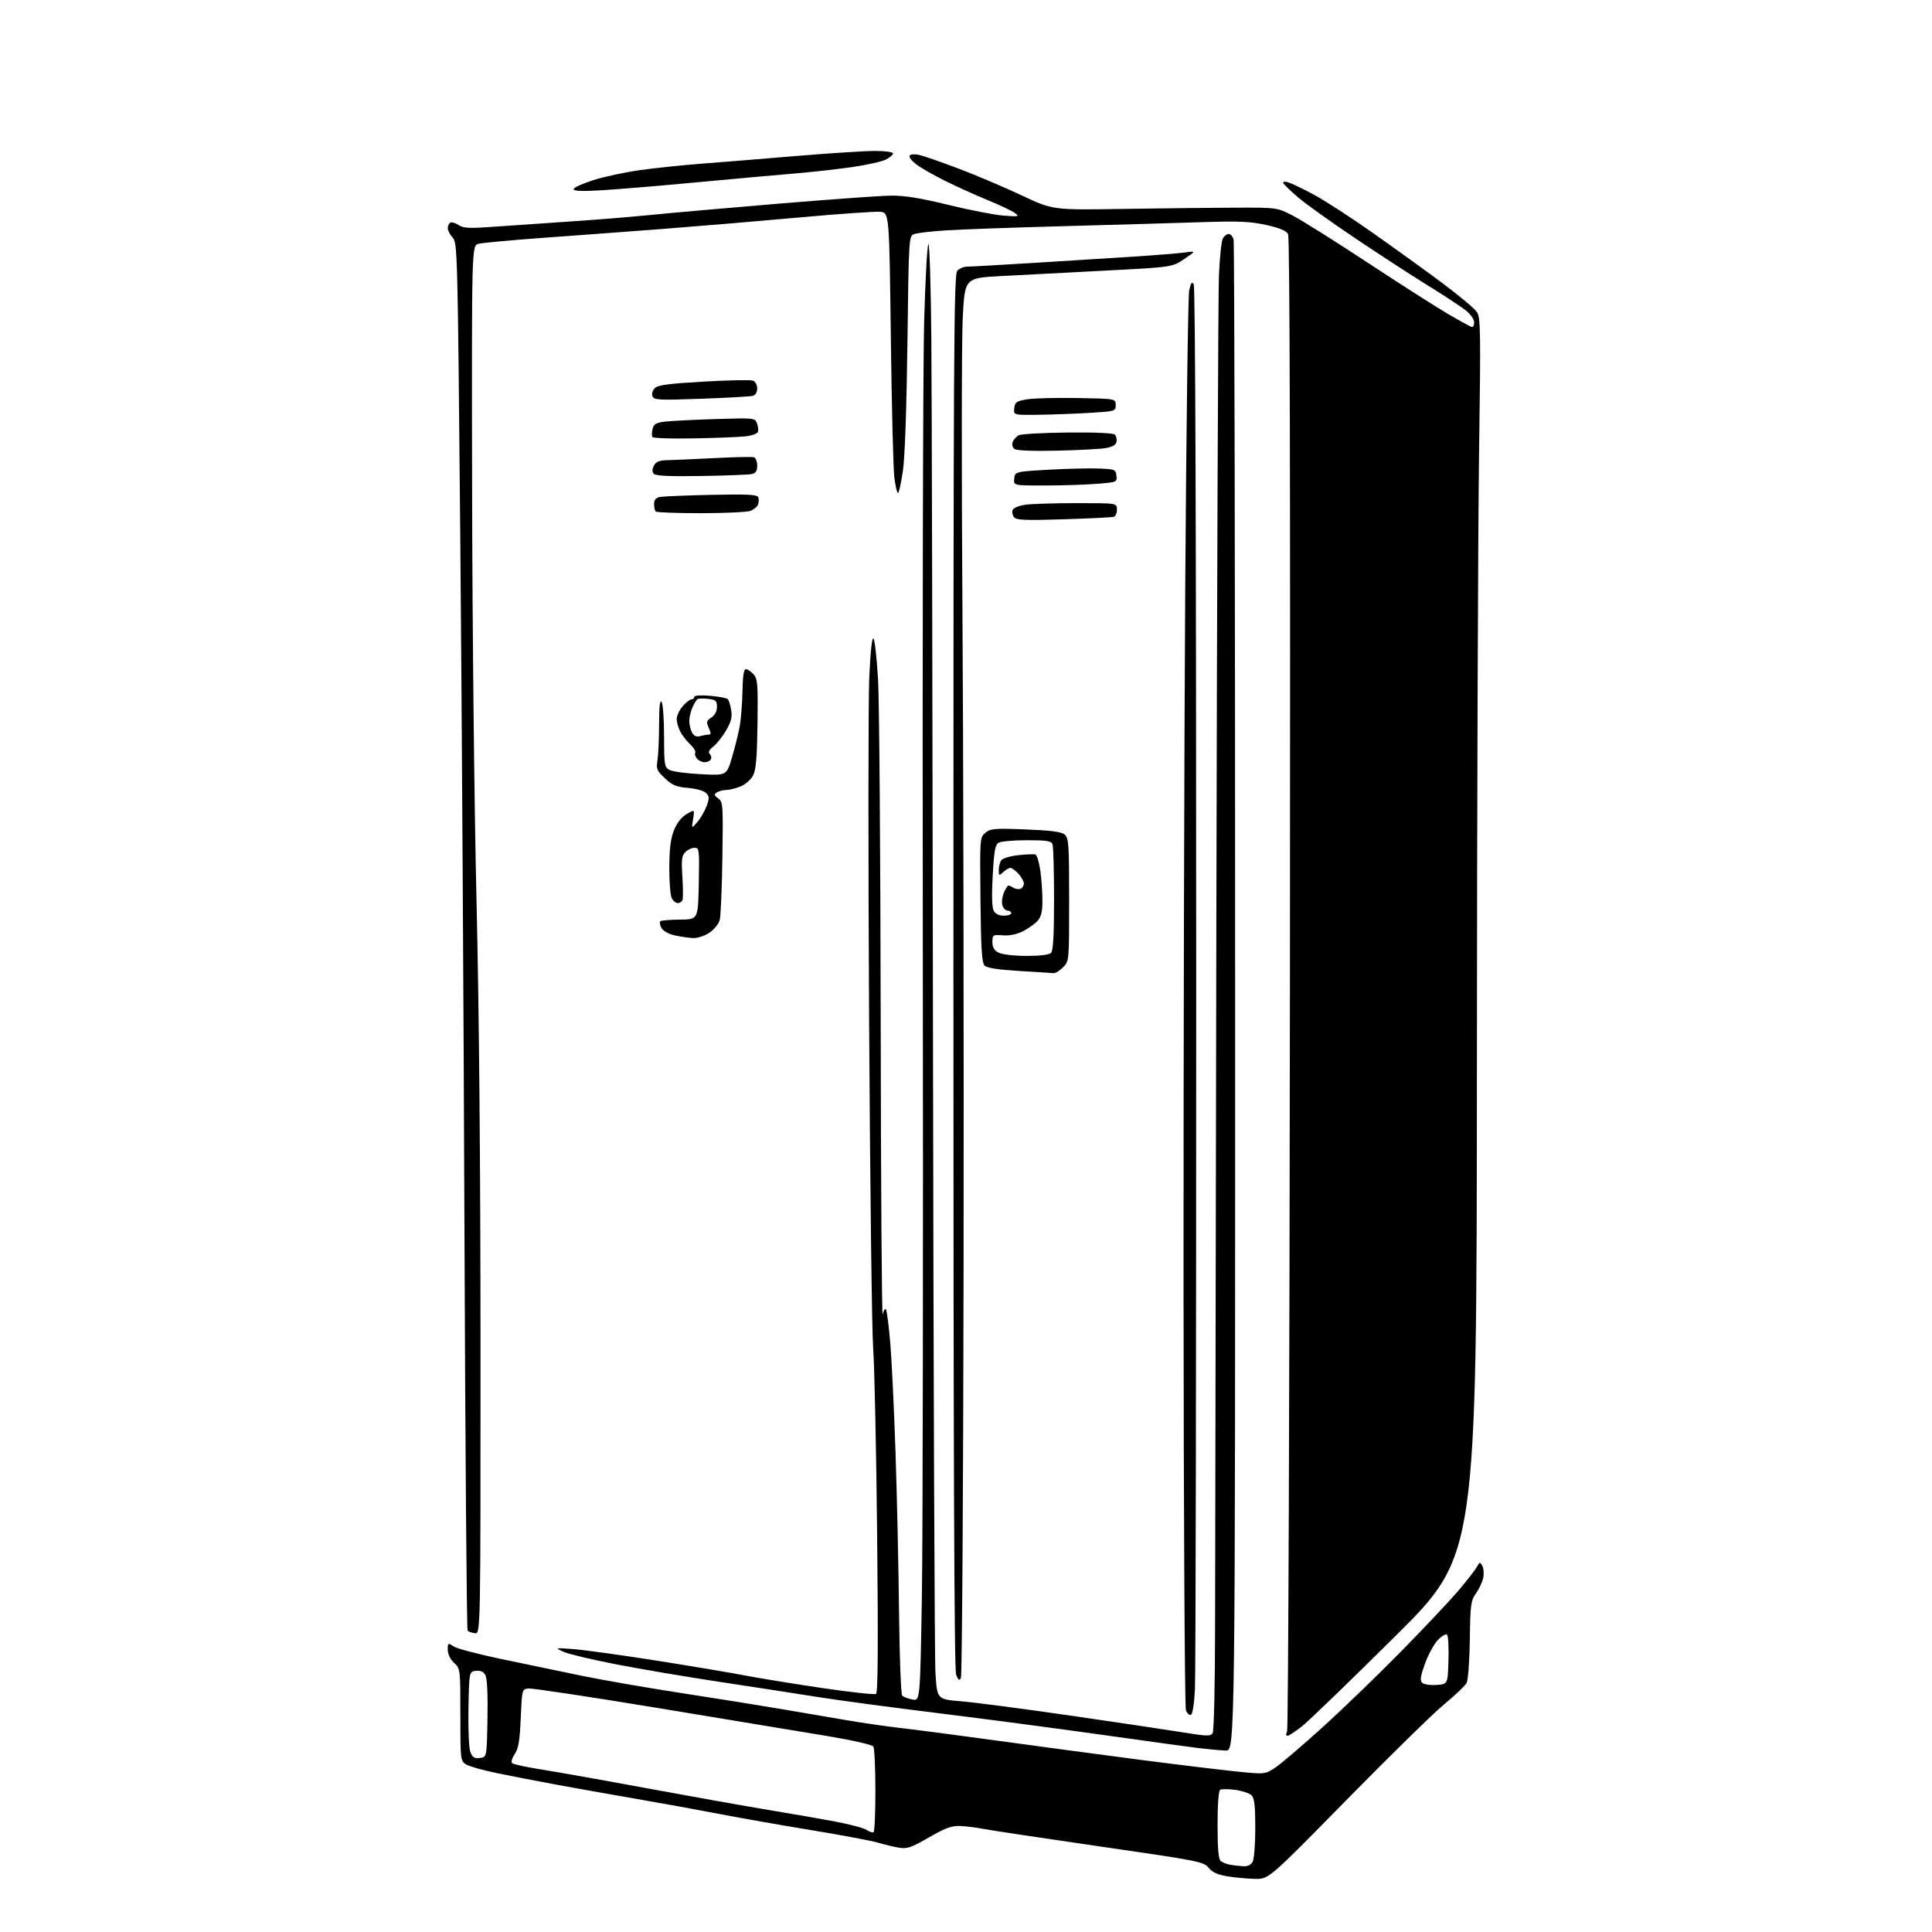 <?xml version="1.0" encoding="UTF-8" standalone="no"?>
<svg 
  version="1.1" 
  xmlns="http://www.w3.org/2000/svg" 
  xmlns:xlink="http://www.w3.org/1999/xlink" 
  xmlns:svg="http://www.w3.org/2000/svg"
  xmlns:rdf="http://www.w3.org/1999/02/22-rdf-syntax-ns#"
  xmlns:cc="http://creativecommons.org/ns#"
  xmlns:dc="http://purl.org/dc/elements/1.1/"
  viewBox="0 0 768 768"
  width="768"
  height="768"
>
<style>svg {background-color: white; }</style>"
<path stroke="none" fill="black" fill-rule="evenodd" d="M498.92,746.88C495.94,746.82 491.02,746.37 488.00,745.88C484.00,745.23 481.94,744.30 480.44,742.47C478.47,740.05 476.62,739.69 437.44,734.02C414.92,730.76 394.08,727.62 391.13,727.05C388.18,726.48 383.89,725.94 381.60,725.85C378.29,725.72 375.76,726.66 369.28,730.40C362.16,734.50 360.62,735.03 357.31,734.47C355.21,734.12 351.48,733.22 349.00,732.48C346.52,731.74 334.60,729.50 322.50,727.51C310.40,725.52 293.75,722.59 285.50,720.99C277.25,719.40 262.40,716.70 252.50,715.00C242.60,713.29 228.43,710.77 221.00,709.40C213.57,708.02 203.00,705.97 197.50,704.84C192.00,703.71 186.49,702.15 185.25,701.37C183.05,699.99 183.00,699.55 183.00,681.65C183.00,663.42 182.99,663.34 180.50,661.00C178.97,659.56 178.00,657.55 178.00,655.80C178.00,653.04 178.07,653.00 180.36,654.50C181.66,655.35 190.33,657.63 199.61,659.56C208.90,661.49 223.03,664.43 231.00,666.09C238.97,667.75 256.98,670.88 271.00,673.04C285.02,675.20 303.02,678.08 311.00,679.44C318.98,680.80 330.68,682.80 337.00,683.88C343.32,684.96 353.00,686.35 358.50,686.97C364.00,687.59 381.32,689.86 397.00,692.02C412.68,694.17 437.65,697.52 452.50,699.45C467.35,701.38 484.76,703.50 491.18,704.16C502.87,705.35 502.87,705.35 506.91,702.68C509.14,701.20 517.61,693.98 525.73,686.62C533.85,679.27 547.95,665.66 557.05,656.37C566.16,647.09 576.37,636.26 579.75,632.29C583.12,628.32 586.42,624.09 587.06,622.88C588.15,620.85 588.32,620.81 589.23,622.44C589.77,623.41 589.94,625.54 589.61,627.18C589.28,628.83 588.00,631.59 586.76,633.33C584.68,636.25 584.48,637.71 584.28,651.76C584.16,660.20 583.59,667.91 583.00,669.01C582.41,670.10 578.38,673.94 574.04,677.53C569.69,681.12 552.24,698.22 535.24,715.53C504.33,747.00 504.33,747.00 498.92,746.88zM494.21,741.86C495.97,741.95 497.29,741.32 497.96,740.07C498.53,739.00 499.00,732.96 499.00,726.64C499.00,717.84 498.65,714.80 497.53,713.67C496.72,712.86 493.81,711.89 491.07,711.51C488.33,711.13 485.62,711.12 485.05,711.47C484.40,711.87 484.00,717.25 484.00,725.44C484.00,734.88 484.36,739.05 485.25,739.78C485.94,740.35 487.62,741.02 489.00,741.27C490.38,741.52 492.72,741.79 494.21,741.86zM347.25,728.33C347.66,728.08 347.99,720.60 347.98,711.69C347.98,702.79 347.61,694.94 347.18,694.26C346.74,693.56 338.57,691.71 328.45,690.03C318.58,688.38 288.48,683.40 261.57,678.97C234.66,674.53 211.49,671.04 210.07,671.20C207.51,671.50 207.50,671.54 207.00,683.00C206.61,692.07 206.10,695.09 204.60,697.30C203.51,698.91 203.08,700.45 203.60,700.91C204.10,701.35 209.45,702.50 215.50,703.45C221.55,704.41 240.68,707.81 258.00,711.02C275.32,714.22 296.70,718.03 305.50,719.48C314.30,720.93 326.22,723.01 331.99,724.09C337.76,725.18 343.38,726.68 344.49,727.42C345.59,728.17 346.84,728.58 347.25,728.33zM190.75,698.82C193.50,698.50 193.50,698.50 193.78,683.23C193.95,673.57 193.65,667.22 192.96,665.92C192.19,664.49 191.07,663.97 189.18,664.19C186.50,664.50 186.50,664.50 186.22,679.12C186.07,687.43 186.39,694.90 186.97,696.43C187.80,698.60 188.54,699.07 190.75,698.82zM487.25,695.87C485.19,695.80 480.35,695.36 476.50,694.90C472.65,694.43 455.10,692.01 437.50,689.53C419.90,687.05 390.65,683.19 372.50,680.95C354.35,678.72 332.75,675.82 324.50,674.50C316.25,673.18 298.93,670.51 286.00,668.56C273.07,666.60 254.62,663.48 245.00,661.61C235.38,659.75 225.93,657.49 224.00,656.61C220.50,655.00 220.50,655.00 228.00,655.55C232.12,655.86 246.75,657.88 260.50,660.04C274.25,662.21 290.23,664.89 296.00,666.00C301.77,667.11 315.65,669.37 326.83,671.02C338.01,672.67 347.64,673.72 348.23,673.36C348.99,672.89 349.12,654.49 348.68,610.60C348.33,576.44 347.62,542.88 347.10,536.00C346.58,529.12 345.85,470.12 345.48,404.89C345.11,339.65 345.14,278.76 345.54,269.57C346.00,259.20 346.63,253.23 347.21,253.81C347.72,254.32 348.55,261.66 349.04,270.12C349.53,278.58 350.00,339.50 350.09,405.50C350.17,471.50 350.53,524.15 350.89,522.50C351.25,520.85 351.83,519.96 352.19,520.52C352.55,521.09 353.30,526.94 353.87,533.52C354.44,540.11 355.39,559.67 355.97,577.00C356.56,594.33 357.20,623.04 357.38,640.81C357.57,658.61 358.14,673.54 358.64,674.04C359.15,674.55 360.96,675.24 362.66,675.58C365.76,676.20 365.76,676.20 366.46,634.85C366.84,612.11 367.00,495.62 366.83,376.00C366.65,256.38 366.89,144.66 367.36,127.75C367.84,110.84 368.60,97.00 369.06,97.00C369.52,97.00 370.04,113.99 370.22,134.75C370.40,155.51 370.70,280.95 370.88,413.50C371.06,546.05 371.50,659.23 371.86,665.00C372.50,675.50 372.50,675.50 382.00,676.28C387.23,676.70 406.80,679.27 425.50,681.97C444.20,684.68 464.37,687.69 470.31,688.66C479.74,690.19 481.24,690.23 482.05,688.96C482.57,688.13 482.99,669.76 483.01,646.50C483.03,623.95 483.26,496.82 483.52,364.00C483.78,231.18 484.24,116.70 484.54,109.60C484.84,102.51 485.53,95.87 486.08,94.85C486.62,93.83 487.68,93.00 488.42,93.00C489.16,93.00 490.04,94.01 490.37,95.25C490.70,96.49 490.98,232.16 490.99,396.75C491.00,696.00 491.00,696.00 487.25,695.87zM511.80,690.00C511.17,690.00 511.11,689.33 511.64,688.25C512.11,687.29 512.62,553.40 512.77,390.73C512.96,190.58 512.72,94.34 512.03,93.05C511.31,91.72 508.69,90.62 503.34,89.43C496.94,88.01 492.55,87.83 476.59,88.35C466.09,88.69 441.52,89.40 422.00,89.93C402.48,90.46 381.77,91.20 376.00,91.58C370.23,91.95 364.55,92.62 363.38,93.05C361.28,93.85 361.26,94.21 360.72,136.18C360.39,162.28 359.70,181.85 358.91,187.25C358.21,192.06 357.33,196.00 356.96,196.00C356.59,196.00 355.94,193.19 355.51,189.75C355.08,186.31 354.46,161.23 354.12,134.00C353.50,84.50 353.50,84.50 349.78,84.19C347.74,84.02 333.34,85.03 317.78,86.44C302.23,87.85 278.02,89.88 264.00,90.96C249.97,92.03 228.22,93.66 215.67,94.56C203.11,95.47 191.63,96.54 190.17,96.93C187.50,97.65 187.50,97.65 187.67,194.57C187.76,248.92 188.53,320.50 189.41,357.50C190.44,400.66 191.00,462.60 191.01,536.50C191.03,649.50 191.03,649.50 188.78,649.22C187.55,649.07 186.25,648.62 185.88,648.22C185.52,647.82 184.96,576.40 184.63,489.50C184.31,402.60 183.56,278.63 182.97,214.01C181.93,99.69 181.85,96.47 179.95,94.45C178.88,93.30 178.00,91.64 178.00,90.74C178.00,89.85 178.44,88.85 178.97,88.52C179.51,88.19 181.00,88.61 182.29,89.46C184.30,90.77 186.51,90.86 197.57,90.05C204.68,89.53 218.15,88.60 227.50,87.98C236.85,87.37 250.80,86.23 258.50,85.46C266.20,84.68 289.15,82.66 309.50,80.96C329.85,79.26 349.88,77.83 354.00,77.77C359.54,77.70 365.54,78.66 377.00,81.45C385.52,83.53 395.43,85.45 399.00,85.72C405.01,86.17 405.35,86.09 403.43,84.67C402.29,83.83 397.34,81.49 392.43,79.47C387.52,77.45 379.90,74.00 375.50,71.80C371.10,69.61 366.03,66.70 364.23,65.34C362.43,63.98 361.24,62.42 361.58,61.88C361.93,61.31 363.54,61.18 365.34,61.57C367.07,61.95 374.15,64.41 381.07,67.03C388.00,69.65 399.25,74.43 406.08,77.65C418.50,83.50 418.50,83.50 446.50,83.05C461.90,82.80 481.97,82.57 491.09,82.55C507.68,82.50 507.68,82.50 513.91,85.71C517.33,87.48 530.48,95.73 543.13,104.06C555.78,112.39 570.24,121.63 575.26,124.60C580.29,127.57 584.76,130.00 585.20,130.00C585.64,130.00 586.00,129.14 586.00,128.09C586.00,127.04 584.66,125.05 583.01,123.67C581.37,122.28 574.73,117.89 568.26,113.90C561.79,109.91 548.62,101.36 539.00,94.90C529.38,88.44 519.02,81.05 516.00,78.46C512.98,75.87 510.33,73.31 510.13,72.77C509.91,72.18 510.71,72.07 512.13,72.49C513.43,72.88 517.98,75.07 522.24,77.35C526.50,79.63 537.02,86.45 545.61,92.50C554.21,98.55 566.68,107.55 573.32,112.50C579.96,117.45 586.15,122.62 587.06,124.00C588.57,126.29 588.65,131.08 587.95,180.00C587.53,209.43 587.14,320.08 587.09,425.91C587.00,618.31 587.00,618.31 554.75,650.31C537.01,667.92 520.32,684.04 517.66,686.16C515.00,688.27 512.36,690.00 511.80,690.00zM473.38,681.71C472.76,681.92 471.88,681.05 471.41,679.79C470.95,678.53 470.53,603.70 470.48,513.50C470.43,423.30 470.73,297.75 471.14,234.50C471.55,171.25 472.26,117.70 472.72,115.50C473.36,112.40 473.77,111.84 474.52,113.00C475.15,113.96 475.50,212.70 475.51,388.00C475.52,538.42 475.30,665.96 475.01,671.42C474.70,677.44 474.06,681.49 473.38,681.71zM570.99,669.79C575.50,669.50 575.50,669.50 575.79,660.09C575.95,654.91 575.70,650.30 575.23,649.83C574.77,649.37 573.14,650.29 571.61,651.89C570.08,653.48 567.77,657.70 566.48,661.26C564.68,666.23 564.40,668.00 565.31,668.91C565.97,669.57 568.47,669.96 570.99,669.79zM381.98,667.00C381.32,668.19 380.92,667.91 380.07,665.68C379.32,663.71 379.00,580.29 379.00,386.01C379.00,135.65 379.15,108.99 380.57,107.57C381.44,106.71 383.12,106.00 384.32,106.00C385.52,106.01 397.52,105.33 411.00,104.50C424.48,103.68 442.48,102.54 451.00,101.99C459.52,101.43 468.52,100.70 471.00,100.37C475.50,99.76 475.50,99.76 470.75,102.97C466.00,106.19 466.00,106.19 439.25,107.58C424.54,108.35 405.98,109.32 398.00,109.74C383.50,110.50 383.50,110.50 382.70,126.50C382.26,135.30 382.20,187.05 382.58,241.50C382.96,295.95 383.16,413.62 383.04,503.00C382.91,592.38 382.43,666.17 381.98,667.00zM418.80,386.85C418.08,386.77 411.94,386.37 405.15,385.97C396.73,385.47 392.36,384.79 391.41,383.83C390.30,382.72 389.95,377.30 389.75,357.63C389.50,332.96 389.51,332.82 391.76,331.00C393.78,329.36 395.43,329.22 407.76,329.71C418.04,330.12 421.94,330.64 423.25,331.78C424.83,333.16 425.00,335.72 425.00,357.70C425.00,382.09 425.00,382.09 422.55,384.55C421.20,385.90 419.51,386.93 418.80,386.85zM408.05,379.99C413.39,379.99 417.05,379.55 417.80,378.80C418.65,377.95 419.00,371.77 419.00,357.38C419.00,346.26 418.73,336.45 418.39,335.58C417.90,334.29 416.03,334.00 408.33,334.00C403.12,334.00 398.07,334.43 397.09,334.95C395.59,335.75 395.20,337.86 394.62,347.97C394.18,355.87 394.31,360.71 395.01,362.01C395.70,363.31 397.10,364.00 399.04,364.00C400.67,364.00 402.00,363.55 402.00,363.00C402.00,362.45 401.36,362.00 400.57,362.00C399.78,362.00 398.84,361.07 398.48,359.93C398.11,358.79 398.36,356.54 399.03,354.93C399.70,353.32 400.53,352.01 400.87,352.02C401.22,352.02 402.13,352.43 402.91,352.92C403.68,353.41 404.92,353.58 405.66,353.30C406.40,353.02 407.00,352.08 407.00,351.21C407.00,350.34 406.02,348.59 404.83,347.31C403.63,346.04 402.20,345.00 401.65,345.00C401.11,345.00 399.83,345.74 398.83,346.65C397.11,348.21 397.00,348.17 397.02,345.90C397.02,344.58 397.44,342.85 397.94,342.06C398.47,341.23 401.32,340.34 404.68,339.96C407.88,339.60 411.00,339.48 411.61,339.70C412.23,339.93 413.11,342.90 413.57,346.30C414.03,349.71 414.40,355.07 414.39,358.21C414.38,362.44 413.87,364.48 412.44,366.07C411.37,367.25 408.78,369.09 406.67,370.17C404.21,371.42 401.36,372.01 398.67,371.81C394.64,371.51 394.50,371.60 394.50,374.47C394.50,376.64 395.18,377.78 397.00,378.71C398.43,379.43 403.17,379.98 408.05,379.99zM275.60,372.89C273.90,372.83 270.59,372.36 268.25,371.83C265.70,371.26 263.58,370.08 262.92,368.86C262.33,367.74 262.11,366.56 262.45,366.22C262.78,365.89 266.30,365.59 270.28,365.56C277.50,365.50 277.50,365.50 277.78,351.25C278.04,337.68 277.96,337.00 276.10,337.00C275.02,337.00 273.38,337.77 272.44,338.71C271.01,340.13 270.82,341.74 271.25,348.46C271.54,352.88 271.56,357.06 271.30,357.75C271.04,358.44 270.21,359.00 269.45,359.00C268.69,359.00 267.60,358.13 267.04,357.07C266.47,356.00 266.03,350.49 266.06,344.82C266.10,337.27 266.60,333.29 267.93,330.00C269.09,327.12 270.89,324.82 272.94,323.62C276.14,321.73 276.14,321.73 275.51,325.62C274.88,329.50 274.88,329.50 277.25,326.72C278.55,325.20 280.20,322.33 280.91,320.36C282.03,317.29 281.99,316.56 280.66,315.23C279.77,314.34 276.67,313.47 273.48,313.21C268.82,312.82 267.26,312.17 264.30,309.38C261.09,306.35 260.80,305.64 261.36,302.26C261.70,300.19 261.99,293.77 262.00,288.00C262.02,280.85 262.34,277.98 263.00,279.00C263.53,279.82 263.98,286.00 263.98,292.71C264.00,304.18 264.13,305.00 266.15,306.08C267.33,306.71 272.92,307.47 278.57,307.75C288.83,308.28 288.83,308.28 290.91,301.29C292.06,297.45 293.44,291.95 293.98,289.08C294.53,286.21 295.05,279.84 295.14,274.93C295.25,268.76 295.67,266.00 296.49,266.00C297.15,266.00 298.51,266.91 299.52,268.02C301.17,269.85 301.33,271.80 301.12,287.68C300.94,301.10 300.53,306.01 299.38,308.24C298.55,309.84 296.34,311.80 294.47,312.58C292.59,313.36 290.04,314.01 288.78,314.02C287.53,314.02 285.83,314.46 285.00,314.98C283.72,315.79 283.79,316.13 285.50,317.38C287.40,318.76 287.47,319.83 287.16,340.90C286.98,353.03 286.51,364.21 286.10,365.73C285.69,367.25 283.86,369.51 282.03,370.75C280.19,372.00 277.32,372.95 275.60,372.89zM280.06,303.00C279.06,303.00 277.70,302.34 277.04,301.54C276.37,300.74 276.08,299.68 276.38,299.19C276.69,298.70 275.78,297.21 274.37,295.90C272.96,294.58 271.18,292.28 270.40,290.80C269.63,289.31 269.00,287.06 269.00,285.80C269.00,284.53 270.07,282.26 271.37,280.75C272.67,279.24 274.24,278.00 274.87,278.00C275.49,278.00 276.00,277.56 276.00,277.03C276.00,276.44 278.49,276.27 282.25,276.59C285.69,276.89 288.85,277.48 289.29,277.90C289.72,278.33 290.34,280.30 290.66,282.29C291.11,285.09 290.66,286.91 288.62,290.38C287.18,292.84 284.90,295.72 283.55,296.78C281.83,298.14 281.42,299.02 282.17,299.77C282.75,300.35 282.92,301.31 282.55,301.91C282.18,302.51 281.06,303.00 280.06,303.00zM278.34,292.61C279.53,292.29 281.05,292.02 281.73,292.01C282.69,292.00 282.70,291.43 281.75,289.36C280.69,287.01 280.80,286.54 282.77,285.23C284.18,284.30 285.00,282.74 285.00,280.99C285.00,278.57 284.56,278.17 281.49,277.81C279.55,277.58 277.63,277.65 277.22,277.95C276.80,278.25 275.91,279.76 275.23,281.30C274.55,282.84 274.00,285.23 274.00,286.61C274.00,288.00 274.49,290.04 275.09,291.16C275.86,292.60 276.80,293.02 278.34,292.61zM422.88,206.42C407.73,206.90 404.04,206.76 403.11,205.63C402.48,204.87 402.22,203.58 402.54,202.75C402.88,201.88 405.01,201.00 407.70,200.63C410.22,200.28 419.42,200.00 428.14,200.00C444.00,200.00 444.00,200.00 444.00,202.53C444.00,203.92 443.44,205.24 442.75,205.45C442.06,205.66 433.12,206.10 422.88,206.42zM278.60,204.00C269.10,204.00 261.03,203.70 260.67,203.33C260.30,202.97 260.00,201.63 260.00,200.35C260.00,198.76 260.70,197.89 262.25,197.57C263.49,197.31 272.69,196.93 282.71,196.71C297.25,196.40 301.01,196.60 301.42,197.66C301.71,198.40 301.66,199.71 301.33,200.58C301.00,201.44 299.63,202.57 298.30,203.08C296.96,203.58 288.10,204.00 278.60,204.00zM415.18,192.99C402.87,193.00 402.87,193.00 403.18,190.25C403.50,187.50 403.50,187.50 416.50,186.74C423.65,186.33 432.65,186.10 436.50,186.24C443.22,186.49 443.51,186.61 443.80,189.10C444.10,191.67 444.01,191.70 435.80,192.34C431.24,192.70 421.96,192.99 415.18,192.99zM278.66,189.22C265.83,189.42 260.55,189.17 259.84,188.31C259.20,187.53 259.24,186.43 259.97,185.06C260.80,183.50 262.10,182.98 265.29,182.93C267.60,182.88 276.02,182.51 284.00,182.10C291.98,181.69 299.06,181.54 299.75,181.78C300.44,182.02 301.00,183.51 301.00,185.09C301.00,187.26 300.45,188.08 298.75,188.45C297.51,188.72 288.47,189.06 278.66,189.22zM420.10,179.15C410.58,179.37 404.16,179.11 403.29,178.47C402.47,177.87 402.17,176.73 402.56,175.70C402.93,174.73 404.01,173.53 404.95,173.03C405.89,172.52 414.65,172.03 424.41,171.93C435.37,171.82 442.54,172.14 443.17,172.77C443.73,173.33 444.03,174.61 443.84,175.62C443.59,176.87 442.23,177.66 439.49,178.13C437.30,178.50 428.57,178.96 420.10,179.15zM276.18,174.26C267.20,174.44 259.62,174.20 259.33,173.73C259.05,173.27 259.08,171.81 259.41,170.50C259.89,168.58 260.83,168.02 264.25,167.61C266.59,167.32 275.61,166.87 284.30,166.59C299.88,166.10 300.11,166.13 300.92,168.30C301.37,169.51 301.53,171.04 301.28,171.70C301.03,172.36 298.95,173.14 296.66,173.43C294.37,173.71 285.16,174.09 276.18,174.26zM412.68,164.88C402.87,165.00 402.87,165.00 403.18,162.27C403.46,159.85 404.05,159.44 408.27,158.74C410.89,158.31 419.89,158.07 428.27,158.22C443.50,158.50 443.50,158.50 443.50,161.00C443.50,163.47 443.37,163.51 433.00,164.13C427.23,164.47 418.08,164.81 412.68,164.88zM278.75,158.51C261.78,159.12 259.95,159.03 259.37,157.52C259.00,156.57 259.40,155.17 260.29,154.28C261.50,153.07 265.87,152.49 279.76,151.69C289.61,151.12 298.42,150.95 299.33,151.30C300.26,151.66 301.00,153.02 301.00,154.40C301.00,155.90 300.31,157.06 299.25,157.35C298.29,157.62 289.06,158.14 278.75,158.51zM239.25,75.63C231.29,76.10 228.00,75.98 228.00,75.19C228.00,74.59 231.55,72.97 235.89,71.59C240.23,70.22 248.67,68.42 254.64,67.59C260.61,66.76 271.80,65.60 279.50,65.02C287.20,64.43 304.08,63.06 317.02,61.97C329.96,60.89 343.80,60.00 347.77,60.00C351.80,60.00 355.00,60.43 355.00,60.97C355.00,61.51 353.73,62.60 352.18,63.41C350.63,64.21 344.67,65.55 338.93,66.39C333.19,67.23 322.65,68.41 315.50,69.00C308.35,69.59 290.80,71.18 276.50,72.52C262.20,73.86 245.44,75.26 239.25,75.63z" />

</svg>